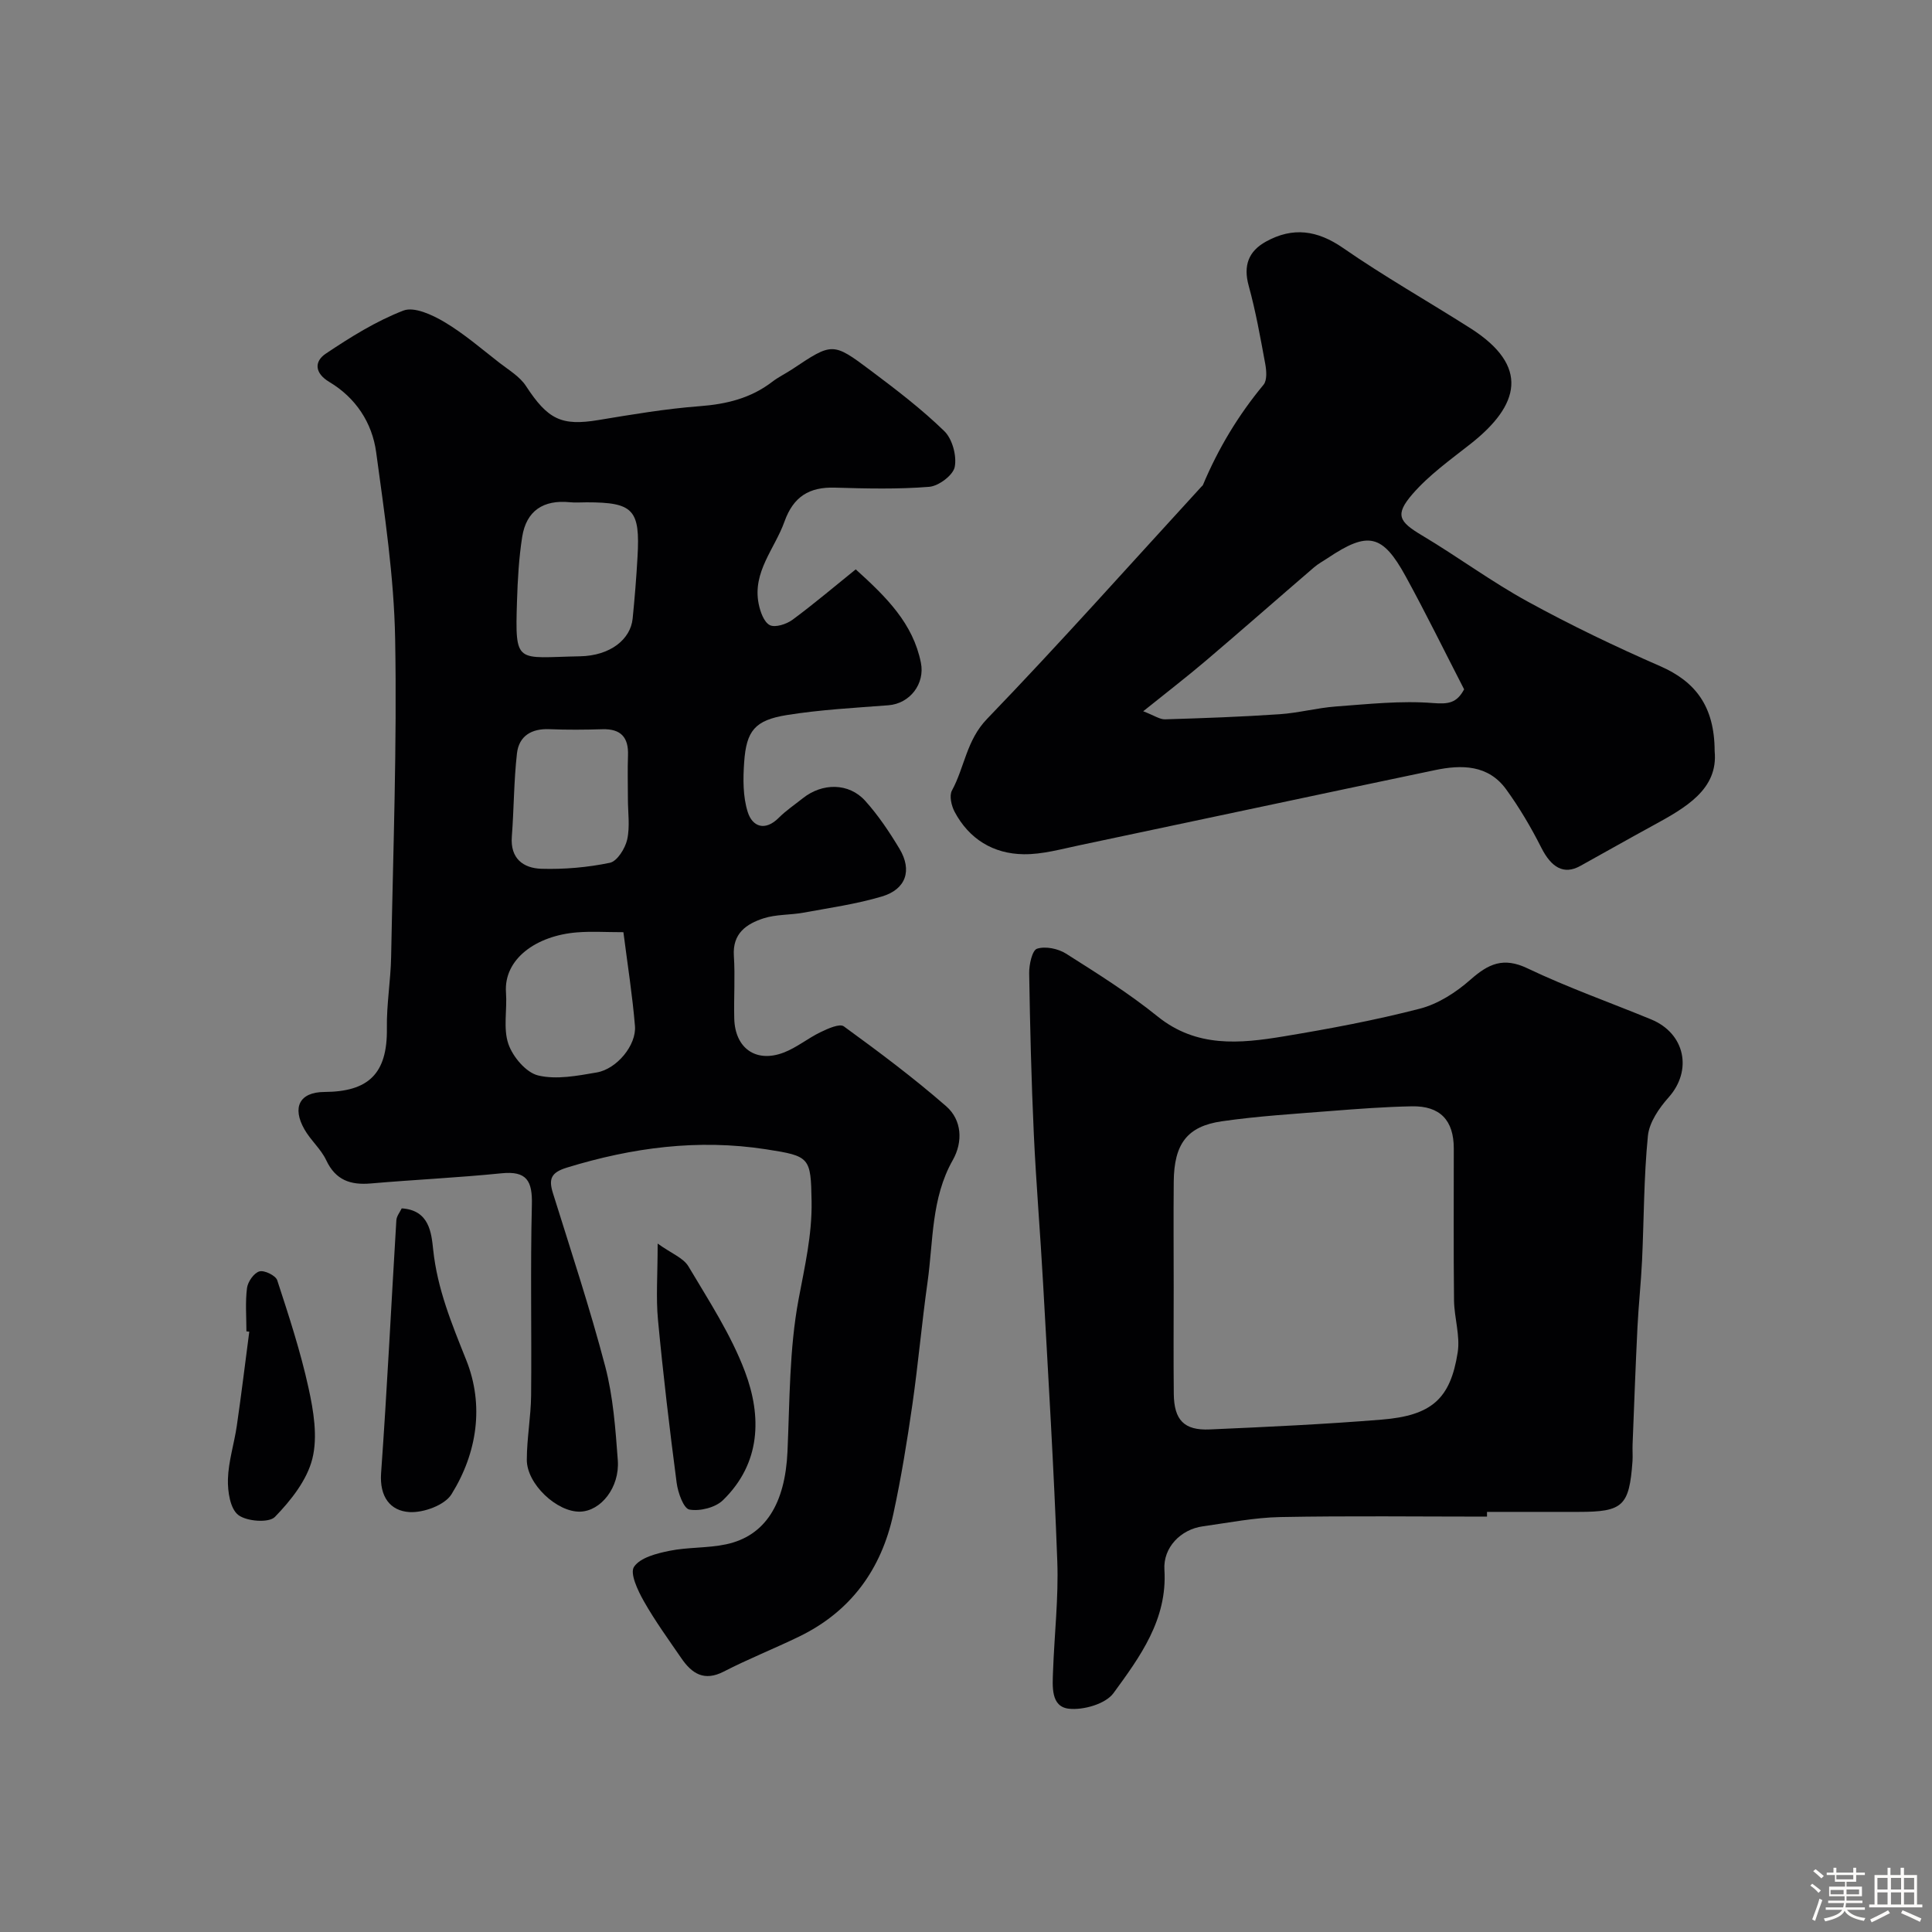 <svg enable-background="new 0 0 400 400" viewBox="0 0 400 400" xmlns="http://www.w3.org/2000/svg"><rect x="0" y="0" width="400" height="400" fill="#808080" stroke="none"/><path d="m374.8 390.4.4-.4c.7.5 1.3 1 1.8 1.4l-.5.5c-.5-.6-1.1-1.1-1.7-1.5zm1 7.3-.6-.3c.5-1.4 1.1-2.8 1.5-4.3.2.1.4.2.6.3-.5 1.3-1 2.8-1.5 4.3zm-.4-10.3.5-.4c.4.3 1 .8 1.7 1.4l-.5.5c-.5-.5-1.1-1-1.7-1.5zm2.5.3h1.7v-1h.6v1h3.5v-1h.6v1h1.8v.5h-1.8v1.4h-2v1h3.2v2h-3.2v.9h3.3v.5h-3.4c0 .3-.1.6-.1.9h4v.5h-3.7c.7.9 1.9 1.5 3.8 1.7-.1.2-.2.4-.3.6-2.1-.4-3.5-1.1-4-2.1-.4 1-1.8 1.7-4 2.2-.1-.2-.2-.4-.3-.6 2.1-.4 3.4-1 3.8-1.8h-3.4v-.5h3.6c.1-.3.1-.6.2-.9h-3.3v-.5h3.4c0-.3 0-.6 0-.9h-3.2v-2h3.3v-1h-2.1v-1.4h-1.7v-.5zm1.1 3.5v1h2.7c0-.3 0-.4 0-.4 0-.1 0-.2 0-.2 0-.1 0-.2 0-.3h-2.7zm1.2-3v.9h3.5v-.9zm4.7 3h-2.6v.6.4h2.6z" fill="#fcfbfa"/><path d="m393.6 386.7h.6v1.5h2.7v6.1h1.1v.6h-11v-.6h1.1v-6.1h2.7v-1.5h.6v1.5h2.1v-1.5zm-2.7 8.8.4.6c-1.2.6-2.5 1.3-3.8 1.9-.1-.2-.2-.4-.3-.6 1.2-.6 2.5-1.2 3.7-1.9zm-2.2-6.7v2.4h2.1v-2.4zm0 3v2.5h2.1v-2.5zm2.8-3v2.4h2.1v-2.4zm0 3v2.5h2.1v-2.5zm6 6.1c-1.4-.7-2.7-1.3-3.9-1.8l.3-.6c1.5.6 2.7 1.2 3.9 1.7zm-1.2-9.1h-2.1v2.4h2.1zm-2.1 3v2.5h2.1v-2.5z" fill="#fcfbfa"/><g fill="#010103"><path d="m177.17 117.88c6.42 5.8 11.86 11.21 13.49 19.32.88 4.35-2.25 8.48-6.74 8.82-7.03.54-14.1.91-21.05 2.03-6.59 1.07-8.35 3.25-8.8 9.78-.24 3.42-.27 7.09.74 10.29.96 3.04 3.58 4.05 6.43 1.19 1.5-1.5 3.29-2.7 4.96-4.03 4.04-3.23 9.54-3.24 12.93.52 2.71 3.01 5.01 6.45 7.1 9.93 2.67 4.46 1.36 8.39-3.65 9.88-5.28 1.57-10.8 2.35-16.25 3.35-2.73.5-5.64.33-8.24 1.17-3.55 1.15-6.46 3.12-6.15 7.76.28 4.31-.03 8.66.08 13 .16 6.14 4.49 9.22 10.22 7.04 2.69-1.02 5.02-2.97 7.64-4.23 1.51-.73 3.95-1.84 4.83-1.2 7.24 5.27 14.44 10.65 21.18 16.53 3.29 2.87 3.5 7.4 1.37 11.16-4.48 7.92-4.02 16.74-5.22 25.25-1.19 8.43-1.93 16.92-3.14 25.35-1.09 7.58-2.32 15.16-3.94 22.64-2.48 11.48-8.81 20.23-19.56 25.43-5.14 2.49-10.47 4.6-15.55 7.22-4.06 2.09-6.59.43-8.77-2.74-2.67-3.89-5.46-7.73-7.78-11.83-1.24-2.19-2.94-5.77-2.03-7.12 1.28-1.91 4.68-2.77 7.34-3.31 3.84-.78 7.9-.53 11.74-1.35 8.12-1.74 12.2-8.42 12.69-19.19.47-10.53.37-21.21 2.29-31.49 1.27-6.79 2.82-13.38 2.7-20.34-.16-9.12-.32-9.35-9.42-10.76-14.08-2.18-27.72-.36-41.24 3.79-3.28 1.01-3.82 2.33-2.89 5.29 3.72 11.93 7.66 23.81 10.83 35.89 1.64 6.27 2.12 12.91 2.6 19.42.41 5.63-3.52 10.52-7.8 10.63-4.79.13-11.06-5.72-11.04-10.75.01-4.44.84-8.87.89-13.3.13-13.17-.17-26.34.16-39.5.12-4.93-1.05-7.04-6.32-6.5-8.98.91-18.01 1.32-27 2.1-4.22.37-7.31-.66-9.26-4.81-1.09-2.32-3.23-4.13-4.51-6.39-2.59-4.54-1.04-7.71 4.13-7.74 9.01-.05 13.08-3.66 12.94-13.21-.08-4.93.79-9.86.88-14.8.41-21.93 1.23-43.88.83-65.8-.23-12.9-2.19-25.81-3.93-38.64-.83-6.11-4.22-11.28-9.7-14.55-3.06-1.83-3.15-4.24-.73-5.86 5.09-3.41 10.4-6.73 16.07-8.92 2.23-.86 5.98.88 8.49 2.37 4.04 2.4 7.66 5.54 11.39 8.44 1.92 1.49 4.21 2.84 5.49 4.8 4.55 6.96 7.36 8.33 15.05 7.05 6.94-1.15 13.9-2.33 20.9-2.86 5.56-.42 10.6-1.64 15.05-5.06 1.29-.99 2.78-1.7 4.14-2.6 8.3-5.53 8.37-5.64 16.3.32 5.24 3.93 10.49 7.94 15.17 12.49 1.67 1.62 2.61 5.1 2.17 7.41-.32 1.71-3.32 3.97-5.28 4.13-6.48.52-13.03.36-19.54.17-5.3-.16-8.58 1.85-10.43 7.02-2 5.62-6.66 10.42-5.35 17.02.32 1.62 1.08 3.79 2.3 4.42 1.11.57 3.44-.18 4.69-1.09 4.46-3.29 8.7-6.9 13.11-10.45zm-55.72-13.88c-1.16 0-2.34.1-3.49-.02-5.45-.54-9 1.76-9.85 7.2-.68 4.36-.93 8.8-1.07 13.22-.42 13.39-.18 11.72 13.01 11.48 6.35-.11 10.5-3.55 10.93-7.79.43-4.25.77-8.51 1.01-12.77.57-9.82-.86-11.32-10.54-11.32zm7.62 89c-3.66 0-6.65-.2-9.61.04-8.44.67-15.2 5.51-14.7 12.46.26 3.56-.61 7.41.49 10.63.91 2.66 3.65 5.92 6.16 6.53 3.79.91 8.13.07 12.14-.62 4.18-.72 8.25-5.69 7.91-9.63-.52-6.32-1.52-12.6-2.39-19.41zm.93-27.62c0-2.99-.09-5.99.02-8.98.14-3.74-1.47-5.53-5.29-5.42-3.66.11-7.32.14-10.98-.01-3.71-.16-6.31 1.41-6.72 5.02-.65 5.7-.62 11.48-1.06 17.21-.36 4.55 2.37 6.55 6.11 6.67 4.73.14 9.57-.28 14.19-1.24 1.51-.32 3.16-2.96 3.58-4.8.6-2.69.15-5.62.15-8.45z"/><path d="m307.87 314c-14.26 0-28.52-.18-42.78.09-5.36.1-10.72 1.18-16.06 1.92-4.58.63-8.24 4.39-7.95 8.99.64 10.3-5.05 18.01-10.54 25.54-1.63 2.24-6.24 3.57-9.25 3.23-3.77-.43-3.38-4.64-3.27-7.75.27-7.6 1.16-15.21.88-22.78-.7-19.13-1.87-38.25-2.93-57.37-.57-10.37-1.45-20.72-1.93-31.09-.51-11.09-.78-22.18-.96-33.28-.03-1.77.62-4.76 1.63-5.08 1.74-.56 4.36-.02 6 1.02 6.47 4.1 13 8.19 18.94 12.99 8.09 6.53 17.06 5.64 26.13 4.14 9.47-1.57 18.93-3.34 28.21-5.74 3.77-.98 7.47-3.37 10.44-5.99 3.73-3.29 6.81-4.75 11.83-2.35 8.32 3.97 17.06 7.05 25.6 10.57 7.05 2.91 8.57 10.57 3.62 16.13-1.98 2.22-4.02 5.18-4.3 7.98-.85 8.56-.81 17.2-1.21 25.81-.22 4.6-.72 9.19-.95 13.79-.4 8.09-.69 16.18-1.01 24.28-.05 1.16.06 2.34-.02 3.5-.67 9.26-1.98 10.47-11.13 10.47-6.33 0-12.66 0-18.99 0zm-64.87-47.39c0 7.33-.06 14.65.02 21.98.06 5.41 2.13 7.6 7.45 7.36 11.86-.52 23.73-1.07 35.56-2.03 10.37-.84 14.26-4.27 15.77-13.92.54-3.46-.71-7.16-.76-10.76-.12-10.49-.04-20.98-.05-31.47 0-5.82-2.83-8.83-8.67-8.72-5.6.11-11.2.53-16.79.97-7.53.6-15.09 1.05-22.56 2.13-7.21 1.04-9.88 4.7-9.96 12.48-.07 7.33-.01 14.66-.01 21.98z"/><path d="m355 155.52c.76 7.91-6 11.71-12.88 15.46-5.01 2.73-9.97 5.56-14.97 8.32-3.36 1.85-5.95.35-8.05-3.82-2.11-4.17-4.51-8.25-7.25-12.03-3.72-5.15-9.26-5.16-14.78-4-24.53 5.13-49.04 10.39-73.56 15.55-3.82.8-7.71 1.91-11.56 1.86-6.28-.08-11.3-3.12-14.31-8.79-.66-1.25-1.14-3.33-.55-4.4 2.62-4.82 3-10.41 7.26-14.82 15.13-15.7 29.63-32 44.38-48.08.11-.12.27-.23.33-.37 3.16-7.53 7.31-14.44 12.54-20.74.77-.93.61-2.94.35-4.35-1-5.41-1.96-10.85-3.42-16.14-1.16-4.19-.03-7.16 3.57-9.15 5.56-3.07 10.62-2.38 15.98 1.33 8.53 5.91 17.6 11.04 26.37 16.62 12.33 7.85 10.17 15.93.03 23.92-4.18 3.29-8.62 6.45-12.06 10.43-3.69 4.28-2.77 5.69 1.99 8.53 7.4 4.41 14.37 9.59 21.92 13.72 8.9 4.88 18.09 9.29 27.39 13.35 7.22 3.16 11.26 8.22 11.28 17.6zm-118.31-8.26c2.32.89 3.43 1.7 4.52 1.67 7.92-.24 15.84-.52 23.74-1.06 3.89-.26 7.73-1.31 11.62-1.6 6.7-.49 13.48-1.24 20.13-.71 3.2.25 4.9 0 6.43-2.84-4.03-7.82-7.89-15.71-12.11-23.41-4.81-8.77-7.8-9.35-16.14-3.76-.94.63-1.97 1.17-2.82 1.91-7.47 6.42-14.87 12.93-22.37 19.31-3.94 3.35-8.04 6.5-13 10.49z"/><path d="m83.17 250.18c5.75.36 6.15 5.12 6.52 8.59.86 8.12 3.84 15.31 6.83 22.79 3.75 9.36 2.29 19.24-3.05 27.82-1.4 2.25-5.79 3.85-8.68 3.68-4.03-.24-6.23-3.21-5.89-8.05 1.25-17.44 2.1-34.91 3.16-52.37.06-.87.75-1.7 1.11-2.46z"/><path d="m136.16 257.47c2.87 2.06 5.34 2.97 6.38 4.73 4.21 7.09 8.82 14.13 11.7 21.79 3.51 9.32 3.28 18.98-4.56 26.61-1.57 1.53-4.77 2.33-6.95 1.94-1.2-.22-2.38-3.52-2.64-5.56-1.47-11.21-2.8-22.45-3.86-33.7-.44-4.61-.07-9.27-.07-15.81z"/><path d="m51.02 275.64c0-3-.26-6.02.12-8.97.17-1.3 1.43-3.12 2.57-3.44 1.02-.29 3.37.85 3.69 1.84 2.4 7.35 4.82 14.73 6.47 22.26 1.05 4.77 1.94 10.12.8 14.68-1.11 4.45-4.46 8.66-7.76 12.06-1.24 1.27-5.86.93-7.59-.42-1.67-1.3-2.2-4.85-2.13-7.39.1-3.7 1.3-7.36 1.84-11.07.94-6.48 1.73-12.98 2.58-19.48-.2-.02-.39-.04-.59-.07z"/></g></svg>
